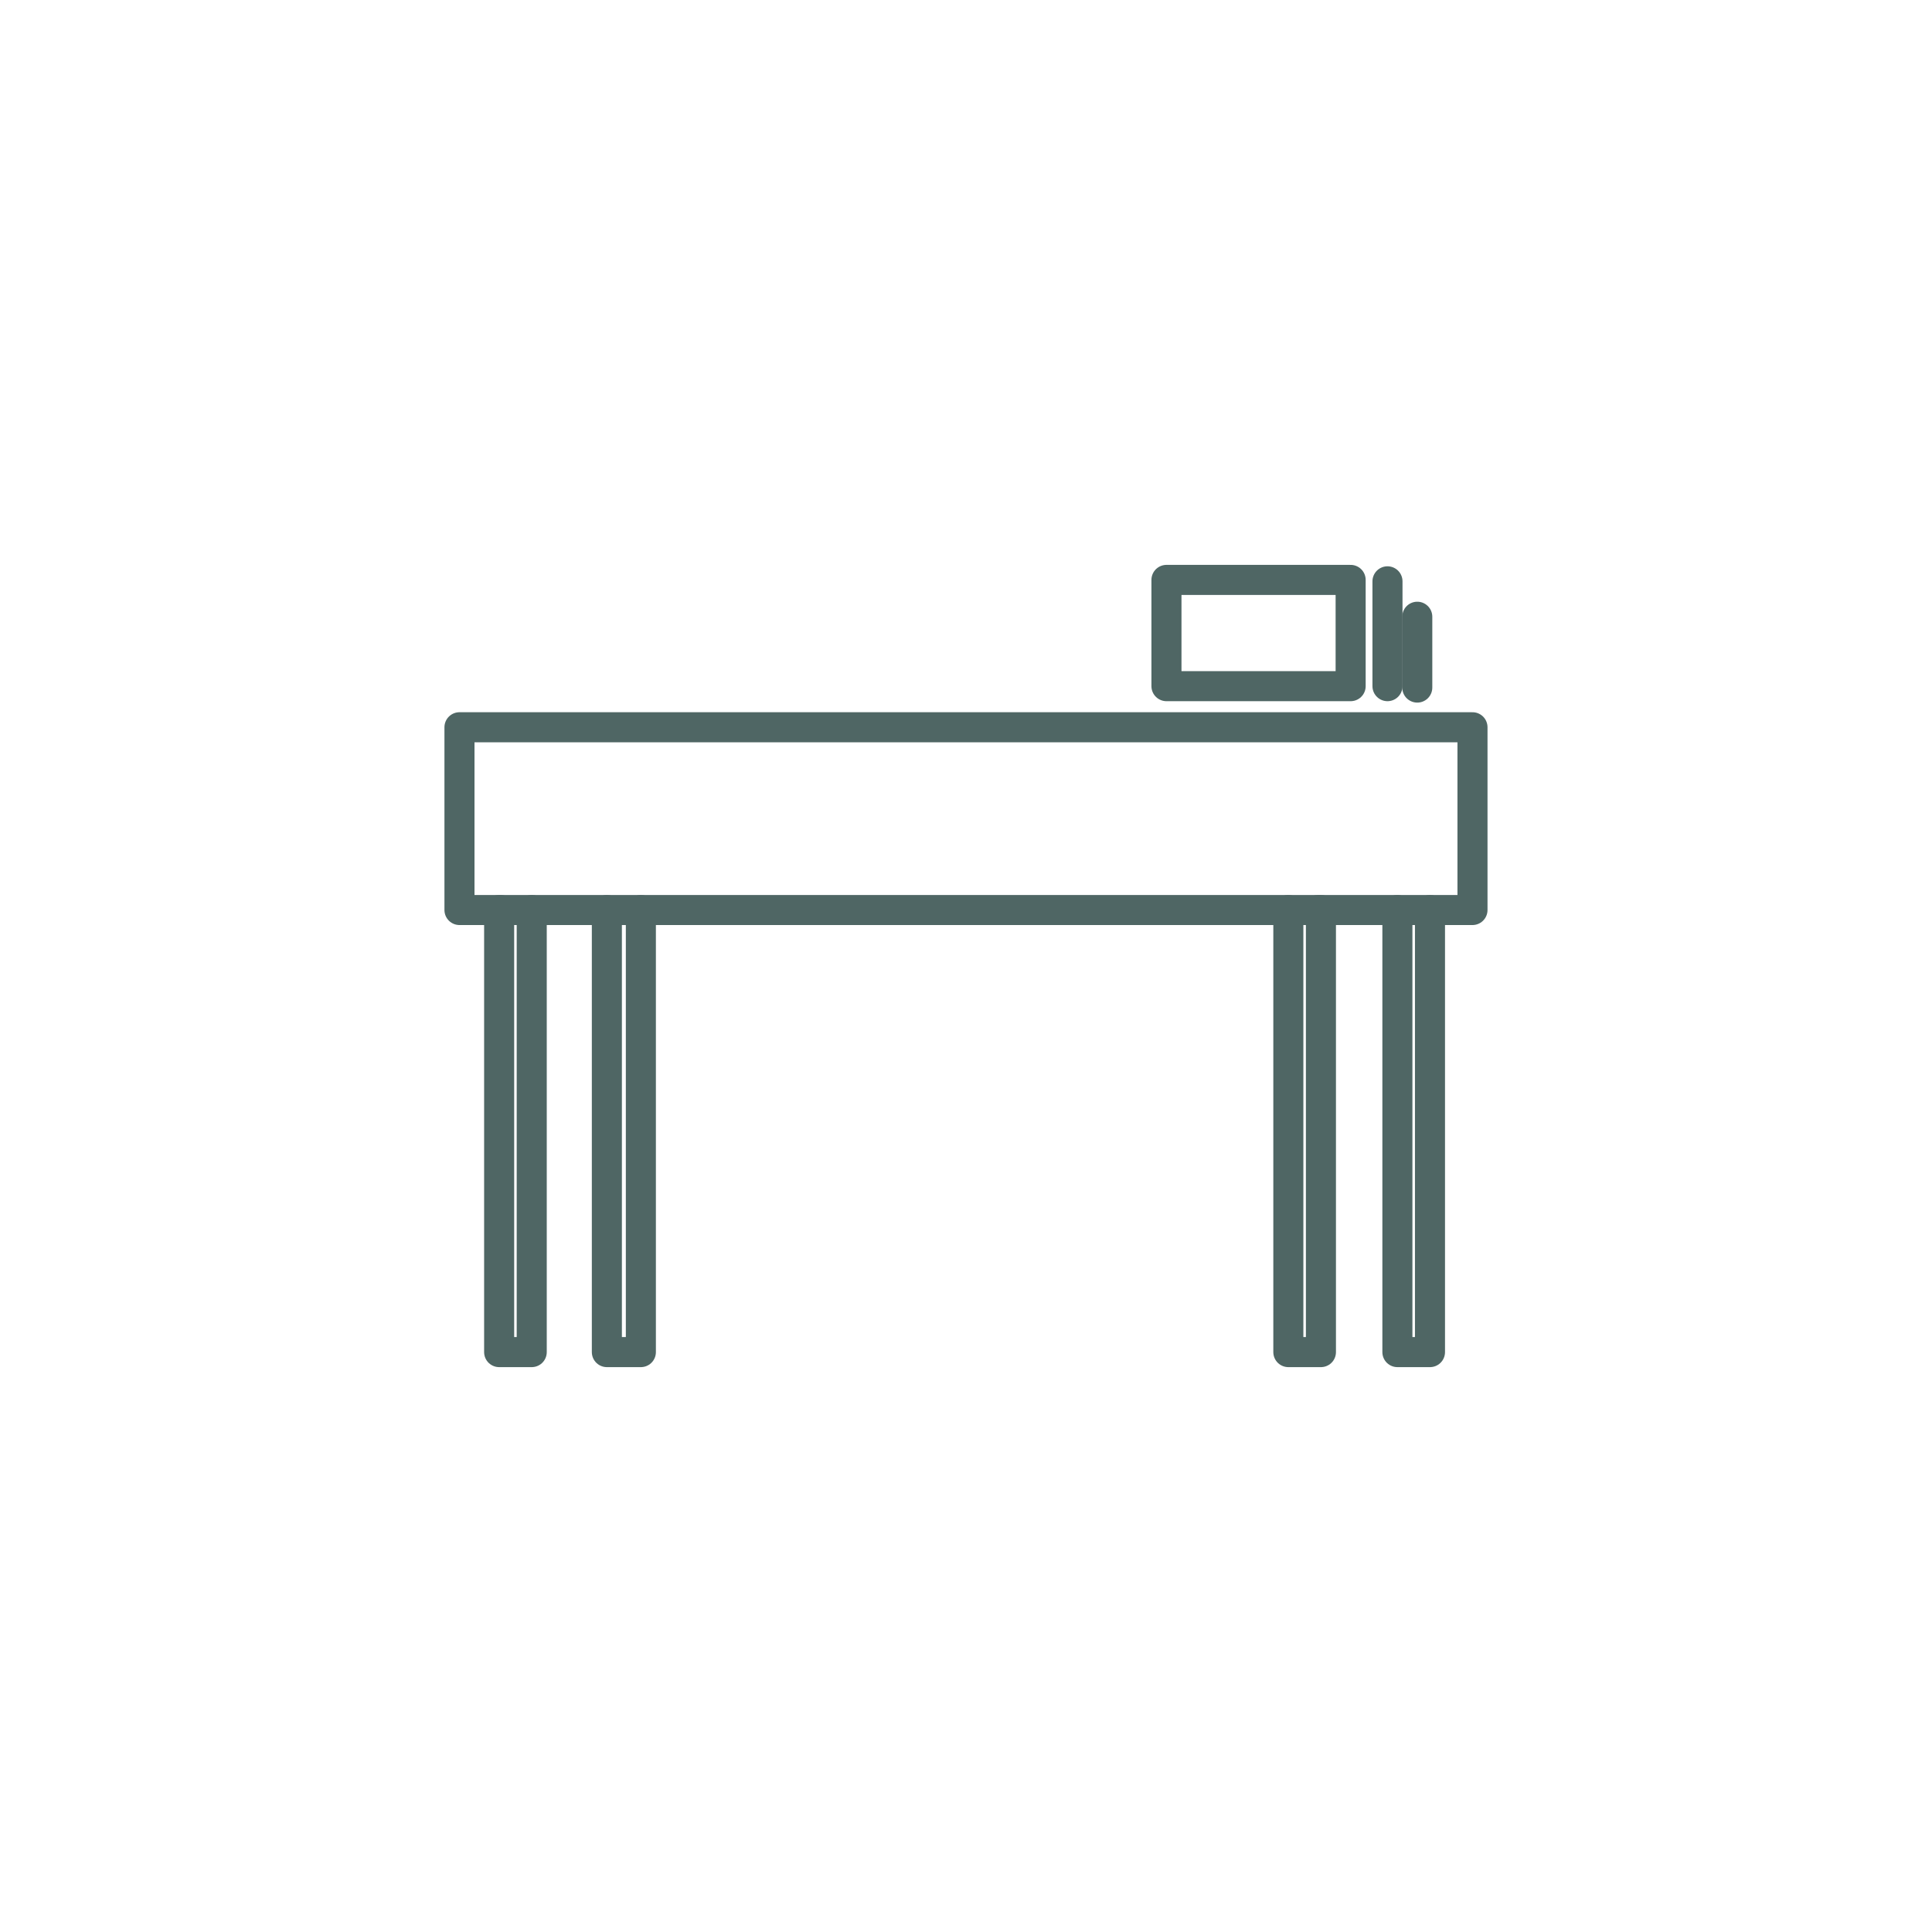 <?xml version="1.0" encoding="UTF-8"?> <svg xmlns="http://www.w3.org/2000/svg" viewBox="0 0 45.00 45.00" data-guides="{&quot;vertical&quot;:[],&quot;horizontal&quot;:[]}"><path fill="none" stroke="#4f6664" fill-opacity="1" stroke-width="0.7" stroke-opacity="1" stroke-linecap="round" stroke-linejoin="round" stroke-miterlimit="10" id="tSvgfdbb6e4fd1" title="Path 1" d="M34.297 16.939C26.432 16.939 18.567 16.939 10.702 16.939C10.702 18.358 10.702 19.777 10.702 21.196C18.567 21.196 26.432 21.196 34.297 21.196C34.297 19.777 34.297 18.358 34.297 16.939Z"></path><path fill="none" stroke="#4f6664" fill-opacity="1" stroke-width="0.7" stroke-opacity="1" stroke-linecap="round" stroke-linejoin="round" stroke-miterlimit="10" id="tSvg6199500033" title="Path 2" d="M12.385 21.197C12.385 24.629 12.385 28.061 12.385 31.493C12.132 31.493 11.879 31.493 11.626 31.493C11.626 28.061 11.626 24.629 11.626 21.197C11.637 21.197 11.648 21.197 11.659 21.197"></path><path fill="none" stroke="#4f6664" fill-opacity="1" stroke-width="0.7" stroke-opacity="1" stroke-linecap="round" stroke-linejoin="round" stroke-miterlimit="10" id="tSvg1160e50b4af" title="Path 3" d="M30.701 21.197C30.723 21.197 30.745 21.197 30.767 21.197C30.767 24.629 30.767 28.061 30.767 31.493C30.514 31.493 30.261 31.493 30.008 31.493C30.008 28.061 30.008 24.629 30.008 21.197"></path><path fill="none" stroke="#4f6664" fill-opacity="1" stroke-width="0.7" stroke-opacity="1" stroke-linecap="round" stroke-linejoin="round" stroke-miterlimit="10" id="tSvg187e3ed7156" title="Path 4" d="M14.927 21.197C14.927 24.629 14.927 28.061 14.927 31.493C14.663 31.493 14.399 31.493 14.135 31.493C14.135 28.061 14.135 24.629 14.135 21.197"></path><path fill="none" stroke="#4f6664" fill-opacity="1" stroke-width="0.7" stroke-opacity="1" stroke-linecap="round" stroke-linejoin="round" stroke-miterlimit="10" id="tSvg7c85a0833c" title="Path 5" d="M33.307 21.197C33.307 24.629 33.307 28.061 33.307 31.493C33.054 31.493 32.801 31.493 32.548 31.493C32.548 28.061 32.548 24.629 32.548 21.197"></path><path fill="none" stroke="#4f6664" fill-opacity="1" stroke-width="0.7" stroke-opacity="1" stroke-linecap="round" stroke-linejoin="round" stroke-miterlimit="10" id="tSvg15ff274d440" title="Path 6" d="M31.459 13.507C30.029 13.507 28.599 13.507 27.169 13.507C27.169 14.332 27.169 15.157 27.169 15.982C28.599 15.982 30.029 15.982 31.459 15.982C31.459 15.157 31.459 14.332 31.459 13.507Z"></path><path fill="none" stroke="#4f6664" fill-opacity="1" stroke-width="0.7" stroke-opacity="1" stroke-linecap="round" stroke-linejoin="round" stroke-miterlimit="10" id="tSvg16532f81936" title="Path 7" d="M32.317 13.54C32.317 14.354 32.317 15.168 32.317 15.982"></path><path fill="none" stroke="#4f6664" fill-opacity="1" stroke-width="0.7" stroke-opacity="1" stroke-linecap="round" stroke-linejoin="round" stroke-miterlimit="10" id="tSvg89b53b1fa0" title="Path 8" d="M33.011 14.365C33.011 14.915 33.011 15.465 33.011 16.015"></path><defs></defs></svg> 